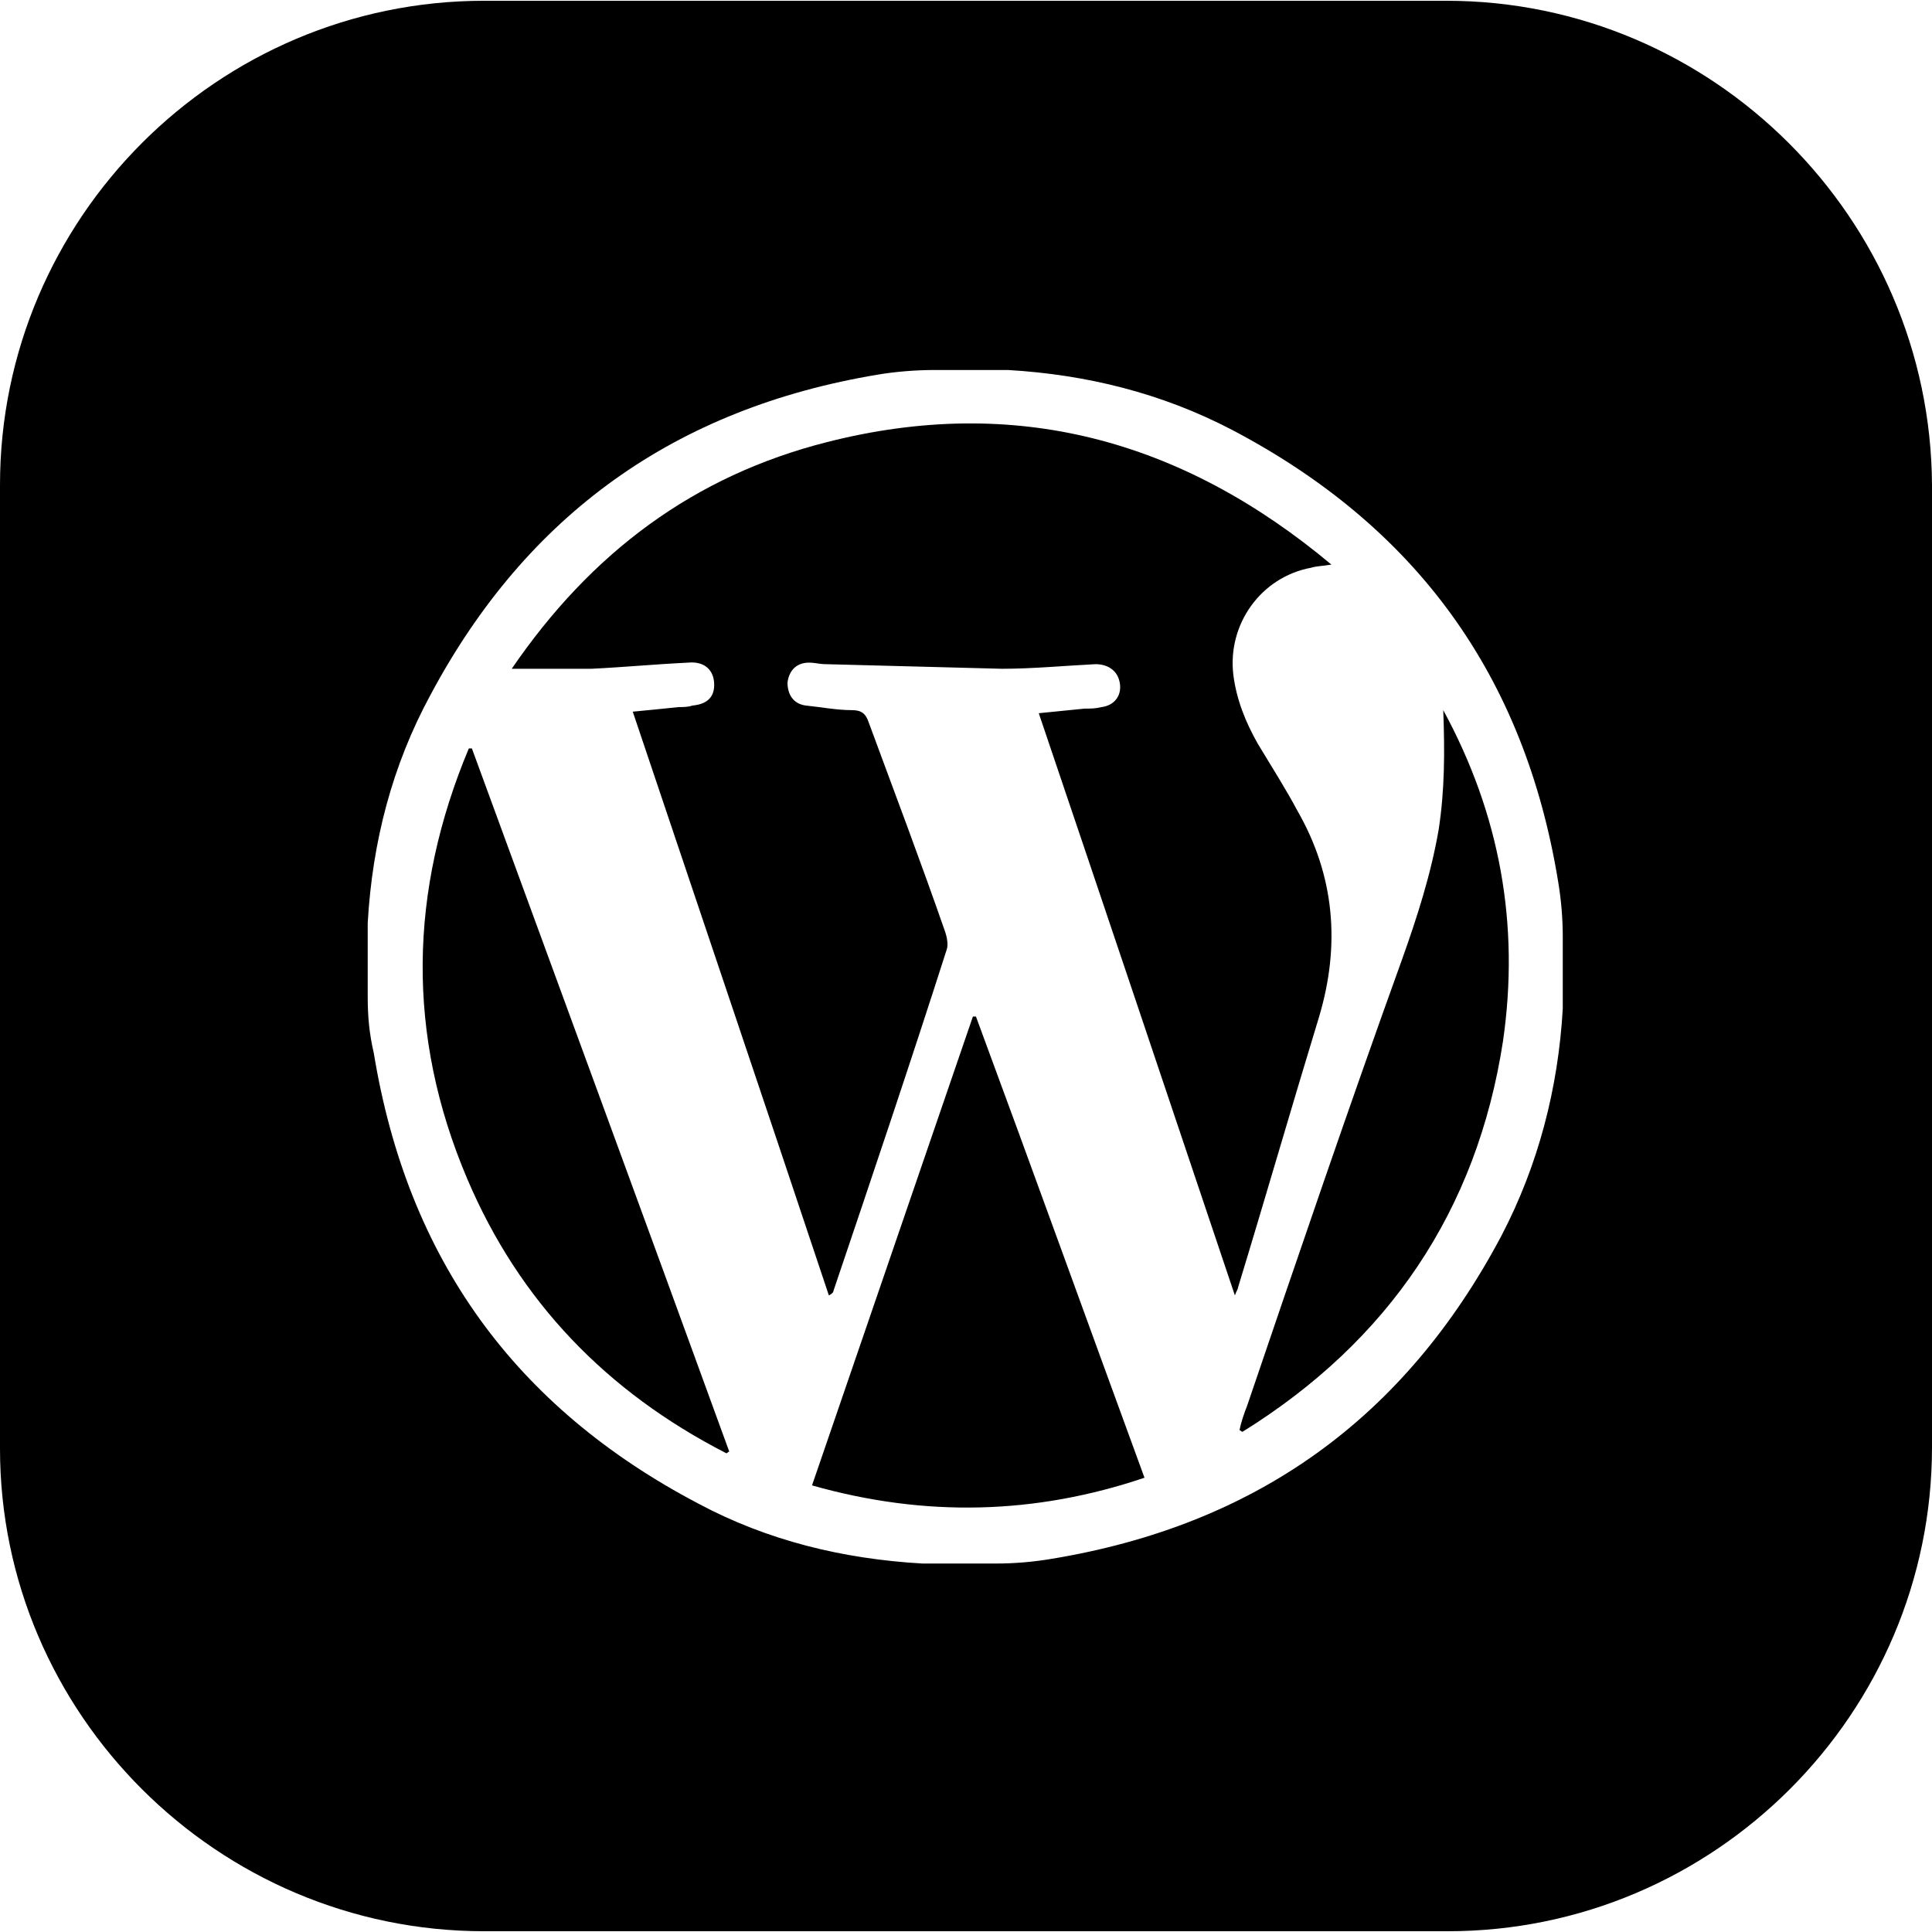 <?xml version="1.0" encoding="iso-8859-1"?>
<!-- Generator: Adobe Illustrator 19.0.0, SVG Export Plug-In . SVG Version: 6.00 Build 0)  -->
<svg version="1.1" id="Layer_1" xmlns="http://www.w3.org/2000/svg" xmlns:xlink="http://www.w3.org/1999/xlink" x="0px" y="0px"
	 viewBox="0 0 504.4 504.4" style="enable-background:new 0 0 504.4 504.4;" xml:space="preserve">
<g>
	<g>
		<path d="M254.8,265.4c0,0-0.4,0-0.8,0c-14,40.8-28,81.6-42,122.4c29.6,8.4,58.4,7.6,86.8-2C284,345.4,269.6,305.4,254.8,265.4z"/>
	</g>
</g>
<g>
	<g>
		<path d="M123.2,195.4c-0.4,0-0.4,0-0.8,0c-15.6,37.2-16.4,74.8-0.4,112.4c13.6,32,36.4,55.6,67.6,71.6c0.4,0,0.4-0.4,0.8-0.4
			C168,317.4,145.6,256.6,123.2,195.4z"/>
	</g>
</g>
<g>
	<g>
		<path d="M338.8,211.8c-3.2-6-6.8-11.6-10.4-17.6c-3.2-5.6-5.6-11.6-6.4-18c-1.6-13.2,7.2-25.6,20.4-28c1.2-0.4,2.8-0.4,5.2-0.8
			c-39.2-32.8-82.8-44.4-131.6-32c-34.8,8.8-61.6,28.8-82.4,59.2c7.6,0,14.4,0,20.8,0c8.4-0.4,16.8-1.2,25.2-1.6
			c4-0.4,6.4,1.6,6.8,4.8c0.4,3.6-1.2,6-5.6,6.4c-1.2,0.4-2.4,0.4-3.6,0.4c-4,0.4-7.6,0.8-12,1.2c17.2,51.2,34.4,102,51.2,152.4
			c0.8-0.4,1.2-0.8,1.2-1.2c10-29.6,20-59.2,29.6-89.2c0.4-1.2,0-3.2-0.4-4.4c-6.4-18.4-13.2-36.4-20-54.8c-0.8-2.4-2-3.2-4.4-3.2
			c-4,0-8-0.8-12-1.2c-3.2-0.4-4.8-2.8-4.8-6c0.4-3.2,2.4-5.2,5.6-5.2c1.6,0,2.8,0.4,4.4,0.4c15.2,0.4,30.8,0.8,46,1.2
			c8,0,16.4-0.8,24.4-1.2c3.6,0,6,2,6.4,5.2c0.4,3.2-1.6,5.6-4.8,6c-1.6,0.4-2.8,0.4-4.4,0.4c-4,0.4-8,0.8-12,1.2
			c17.2,50.8,34,100.8,51.2,152c0.4-1.2,0.8-1.6,0.8-2c7.2-23.6,14-47.2,21.2-70.8C350,246.6,348.4,228.6,338.8,211.8z"/>
	</g>
</g>
<g>
	<g>
		<path d="M377.6,0.2H126.4C56.8,0.2,0,57,0,126.6v251.6c0,69.2,56.8,126,126.4,126H378c69.6,0,126.4-56.8,126.4-126.4V126.6
			C504,57,447.2,0.2,377.6,0.2z M408,260.2c0,1.2,0,2,0,3.2c-1.2,20.8-6.4,40.8-16,59.2c-25.2,47.6-64,75.6-117.6,84.4
			c-4.8,0.8-9.6,1.2-14.4,1.2h-16c-0.8,0-2,0-3.2,0c-20.8-1.2-40.4-6-58.4-15.6c-48-25.2-76-64-84.8-117.6
			c-1.2-5.2-1.6-9.6-1.6-14.8v-16c0-0.8,0-2,0-3.2c1.2-21.2,6.4-41.2,16.4-59.6c25.2-47.2,64-74.8,116.8-83.6
			c4.8-0.8,10-1.2,14.8-1.2h16c1.2,0,2,0,3.2,0c20.4,1.2,40,6,58.4,15.6c48,25.2,76.4,64,85.2,118c0.8,4.8,1.2,9.6,1.2,14.4V260.2z"
			/>
	</g>
</g>
<g>
	<g>
		<path d="M376.8,185.4c0.4,10.8,0.4,20.8-1.2,31.2c-2,11.6-5.6,22.8-9.6,34c-14,38.8-27.2,77.6-40.4,116.4c-0.8,2-1.6,4.4-2,6.4
			c0.4,0,0.4,0.4,0.8,0.4c38-23.6,61.2-57.6,68-102C396.8,241.4,391.6,212.6,376.8,185.4z"/>
	</g>
</g>
<g>
</g>
<g>
</g>
<g>
</g>
<g>
</g>
<g>
</g>
<g>
</g>
<g>
</g>
<g>
</g>
<g>
</g>
<g>
</g>
<g>
</g>
<g>
</g>
<g>
</g>
<g>
</g>
<g>
</g>
</svg>
